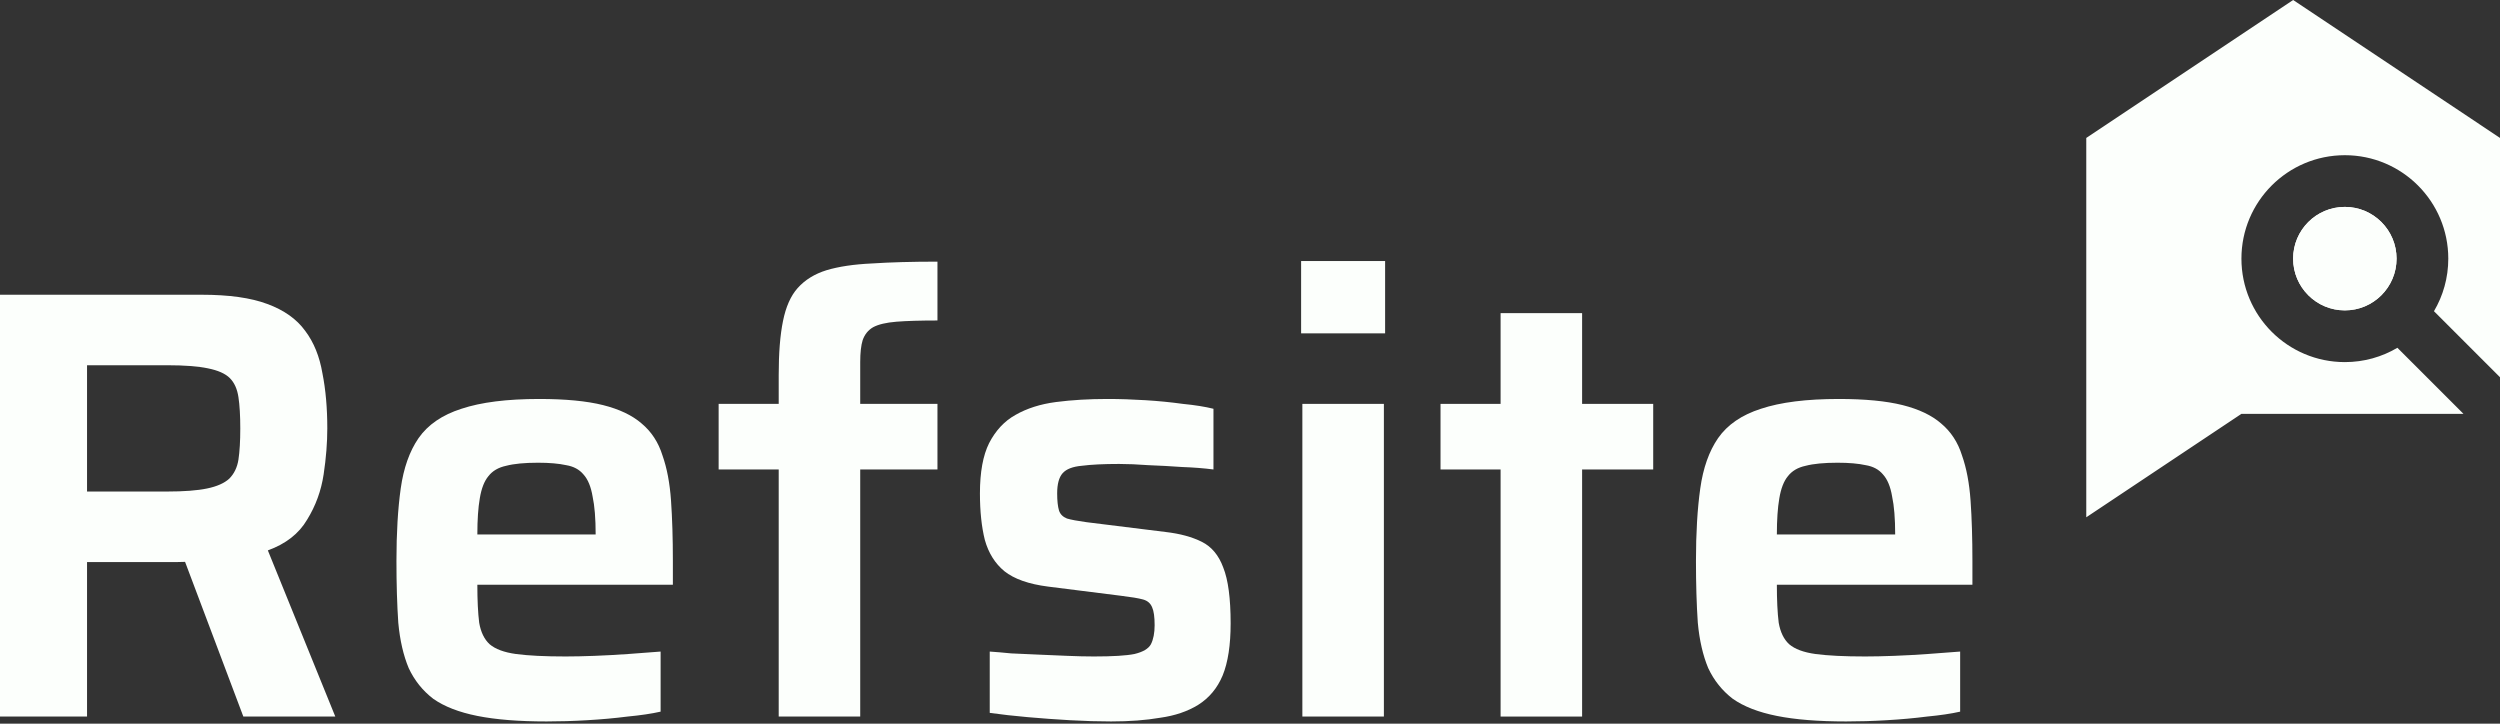 <svg width="114" height="33" viewBox="0 0 114 33" fill="none" xmlns="http://www.w3.org/2000/svg">
<rect x="0" y="0" width="114" height="33" fill="#333333" stroke="none"/>
<path d="M35.509 32.674V21.408H32.77V18.417H35.509V17.102C35.509 16.096 35.574 15.276 35.704 14.642C35.835 13.99 36.058 13.487 36.375 13.133C36.71 12.76 37.148 12.49 37.689 12.322C38.248 12.154 38.937 12.052 39.757 12.014C40.596 11.959 41.592 11.931 42.748 11.931V14.614C41.965 14.614 41.341 14.633 40.875 14.67C40.409 14.708 40.055 14.791 39.813 14.922C39.589 15.052 39.431 15.248 39.338 15.509C39.263 15.751 39.226 16.087 39.226 16.515V18.417H42.748V21.408H39.226V32.674H35.509Z" fill="#FCFFFC"/>
<path d="M50.666 32.898C50.089 32.898 49.465 32.88 48.794 32.842C48.142 32.805 47.499 32.758 46.865 32.702C46.232 32.646 45.654 32.581 45.132 32.507V29.711C45.412 29.73 45.738 29.758 46.111 29.795C46.502 29.814 46.921 29.832 47.368 29.851C47.815 29.869 48.253 29.888 48.682 29.907C49.111 29.925 49.511 29.935 49.884 29.935C50.741 29.935 51.356 29.898 51.729 29.823C52.12 29.73 52.371 29.581 52.483 29.376C52.595 29.152 52.651 28.863 52.651 28.509C52.651 28.136 52.614 27.866 52.539 27.698C52.465 27.512 52.325 27.391 52.12 27.335C51.915 27.279 51.579 27.223 51.114 27.167L47.788 26.748C46.912 26.636 46.25 26.403 45.803 26.049C45.374 25.695 45.076 25.219 44.909 24.623C44.76 24.027 44.685 23.318 44.685 22.498C44.685 21.529 44.825 20.765 45.104 20.206C45.403 19.628 45.803 19.199 46.306 18.92C46.828 18.622 47.443 18.426 48.151 18.333C48.878 18.239 49.66 18.193 50.499 18.193C51.058 18.193 51.635 18.212 52.232 18.249C52.828 18.286 53.396 18.342 53.937 18.417C54.496 18.472 54.962 18.547 55.334 18.64V21.408C54.906 21.352 54.43 21.315 53.909 21.296C53.387 21.259 52.874 21.231 52.371 21.212C51.868 21.175 51.421 21.156 51.03 21.156C50.322 21.156 49.753 21.184 49.325 21.24C48.915 21.277 48.626 21.389 48.458 21.576C48.291 21.762 48.207 22.07 48.207 22.498C48.207 22.834 48.235 23.095 48.291 23.281C48.346 23.449 48.468 23.57 48.654 23.645C48.84 23.7 49.138 23.756 49.548 23.812L53.154 24.259C53.806 24.334 54.356 24.483 54.803 24.707C55.25 24.93 55.576 25.322 55.781 25.881C56.005 26.44 56.117 27.288 56.117 28.425C56.117 29.413 55.996 30.205 55.753 30.801C55.511 31.379 55.139 31.826 54.635 32.143C54.151 32.441 53.573 32.637 52.902 32.73C52.25 32.842 51.505 32.898 50.666 32.898Z" fill="#FCFFFC"/>
<path d="M59.331 15.201V11.903H63.161V15.201H59.331ZM59.388 32.674V18.417H63.105V32.674H59.388Z" fill="#FCFFFC"/>
<path d="M68.427 32.675V21.408H65.688V18.417H68.427V14.279H72.144V18.417H75.386V21.408H72.144V32.675H68.427Z" fill="#FCFFFC"/>
<path fill-rule="evenodd" clip-rule="evenodd" d="M0 32.674V13.44H9.196C10.444 13.44 11.441 13.58 12.186 13.86C12.95 14.139 13.528 14.549 13.919 15.09C14.311 15.611 14.572 16.255 14.702 17.019C14.851 17.764 14.925 18.603 14.925 19.535C14.925 20.187 14.87 20.886 14.758 21.631C14.646 22.377 14.395 23.067 14.003 23.7C13.63 24.334 13.034 24.8 12.214 25.098L15.289 32.674H11.096L8.439 25.621C8.336 25.627 8.225 25.629 8.106 25.629H3.969V32.674H0ZM7.603 22.414H3.969V16.655H7.63C8.413 16.655 9.028 16.702 9.475 16.795C9.941 16.888 10.276 17.037 10.481 17.242C10.686 17.447 10.817 17.736 10.873 18.109C10.929 18.482 10.957 18.957 10.957 19.535C10.957 20.113 10.929 20.588 10.873 20.96C10.817 21.315 10.677 21.604 10.454 21.827C10.23 22.032 9.894 22.181 9.447 22.274C9 22.368 8.385 22.414 7.603 22.414Z" fill="#FCFFFC"/>
<path fill-rule="evenodd" clip-rule="evenodd" d="M21.767 32.646C22.606 32.814 23.658 32.898 24.926 32.898C25.522 32.898 26.137 32.88 26.77 32.842C27.422 32.805 28.037 32.749 28.615 32.675C29.211 32.618 29.714 32.544 30.124 32.451V29.711C29.677 29.748 29.183 29.786 28.643 29.823C28.121 29.86 27.609 29.888 27.106 29.907C26.621 29.925 26.183 29.935 25.792 29.935C24.842 29.935 24.087 29.898 23.528 29.823C22.988 29.748 22.587 29.599 22.326 29.376C22.084 29.152 21.925 28.826 21.851 28.397C21.795 27.95 21.767 27.372 21.767 26.664H30.683V25.573C30.683 24.548 30.655 23.635 30.599 22.834C30.544 22.032 30.413 21.343 30.208 20.765C30.022 20.169 29.705 19.684 29.258 19.311C28.829 18.938 28.242 18.659 27.497 18.472C26.752 18.286 25.783 18.193 24.59 18.193C23.118 18.193 21.935 18.342 21.041 18.64C20.165 18.92 19.512 19.367 19.084 19.982C18.674 20.578 18.404 21.343 18.273 22.274C18.143 23.206 18.078 24.306 18.078 25.573C18.078 26.636 18.106 27.577 18.162 28.397C18.236 29.198 18.395 29.888 18.637 30.466C18.898 31.025 19.27 31.491 19.755 31.864C20.258 32.218 20.929 32.479 21.767 32.646ZM27.022 22.638C27.115 23.067 27.162 23.645 27.162 24.371H21.767C21.767 23.7 21.805 23.151 21.879 22.722C21.953 22.274 22.084 21.939 22.27 21.715C22.457 21.473 22.727 21.315 23.081 21.24C23.435 21.147 23.919 21.1 24.534 21.1C25.056 21.1 25.485 21.138 25.82 21.212C26.155 21.268 26.416 21.408 26.603 21.631C26.808 21.855 26.947 22.191 27.022 22.638Z" fill="#FCFFFC"/>
<path fill-rule="evenodd" clip-rule="evenodd" d="M81.025 32.646C81.864 32.814 82.917 32.898 84.184 32.898C84.78 32.898 85.395 32.88 86.029 32.842C86.681 32.805 87.296 32.749 87.873 32.675C88.47 32.618 88.973 32.544 89.383 32.451V29.711C88.935 29.748 88.442 29.786 87.901 29.823C87.379 29.86 86.867 29.888 86.364 29.907C85.88 29.925 85.442 29.935 85.05 29.935C84.1 29.935 83.345 29.898 82.786 29.823C82.246 29.748 81.845 29.599 81.585 29.376C81.342 29.152 81.184 28.826 81.109 28.397C81.053 27.95 81.025 27.372 81.025 26.664H89.942V25.573C89.942 24.548 89.914 23.635 89.858 22.834C89.802 22.032 89.671 21.343 89.466 20.765C89.28 20.169 88.963 19.684 88.516 19.311C88.088 18.938 87.501 18.659 86.755 18.472C86.01 18.286 85.041 18.193 83.848 18.193C82.376 18.193 81.193 18.342 80.299 18.64C79.423 18.92 78.771 19.367 78.342 19.982C77.932 20.578 77.662 21.343 77.532 22.274C77.401 23.206 77.336 24.306 77.336 25.573C77.336 26.636 77.364 27.577 77.42 28.397C77.494 29.198 77.653 29.888 77.895 30.466C78.156 31.025 78.528 31.491 79.013 31.864C79.516 32.218 80.187 32.479 81.025 32.646ZM86.28 22.638C86.373 23.067 86.42 23.645 86.42 24.371H81.025C81.025 23.7 81.063 23.151 81.137 22.722C81.212 22.274 81.342 21.939 81.528 21.715C81.715 21.473 81.985 21.315 82.339 21.24C82.693 21.147 83.178 21.1 83.793 21.1C84.314 21.1 84.743 21.138 85.078 21.212C85.414 21.268 85.675 21.408 85.861 21.631C86.066 21.855 86.206 22.191 86.28 22.638Z" fill="#FCFFFC"/>
<path d="M109.283 11.794C109.283 13.097 108.227 14.153 106.925 14.153C105.622 14.153 104.566 13.097 104.566 11.794C104.566 10.492 105.622 9.435 106.925 9.435C108.227 9.435 109.283 10.492 109.283 11.794Z" fill="#FCFFFC"/>
<path fill-rule="evenodd" clip-rule="evenodd" d="M109.283 11.794C109.283 13.097 108.227 14.153 106.925 14.153C105.622 14.153 104.566 13.097 104.566 11.794C104.566 10.492 105.622 9.435 106.925 9.435C108.227 9.435 109.283 10.492 109.283 11.794Z" fill="#FCFFFC"/>
<path d="M114 6.29L104.567 0L95.134 6.29V18.871V23.588L102.209 18.871H112.333L109.321 15.859C108.619 16.274 107.8 16.512 106.925 16.512C104.32 16.512 102.209 14.4 102.209 11.794C102.209 9.189 104.32 7.077 106.925 7.077C109.53 7.077 111.642 9.189 111.642 11.794C111.642 12.669 111.404 13.488 110.989 14.191L114 17.203V6.29Z" fill="#FCFFFC"/>
</svg>
